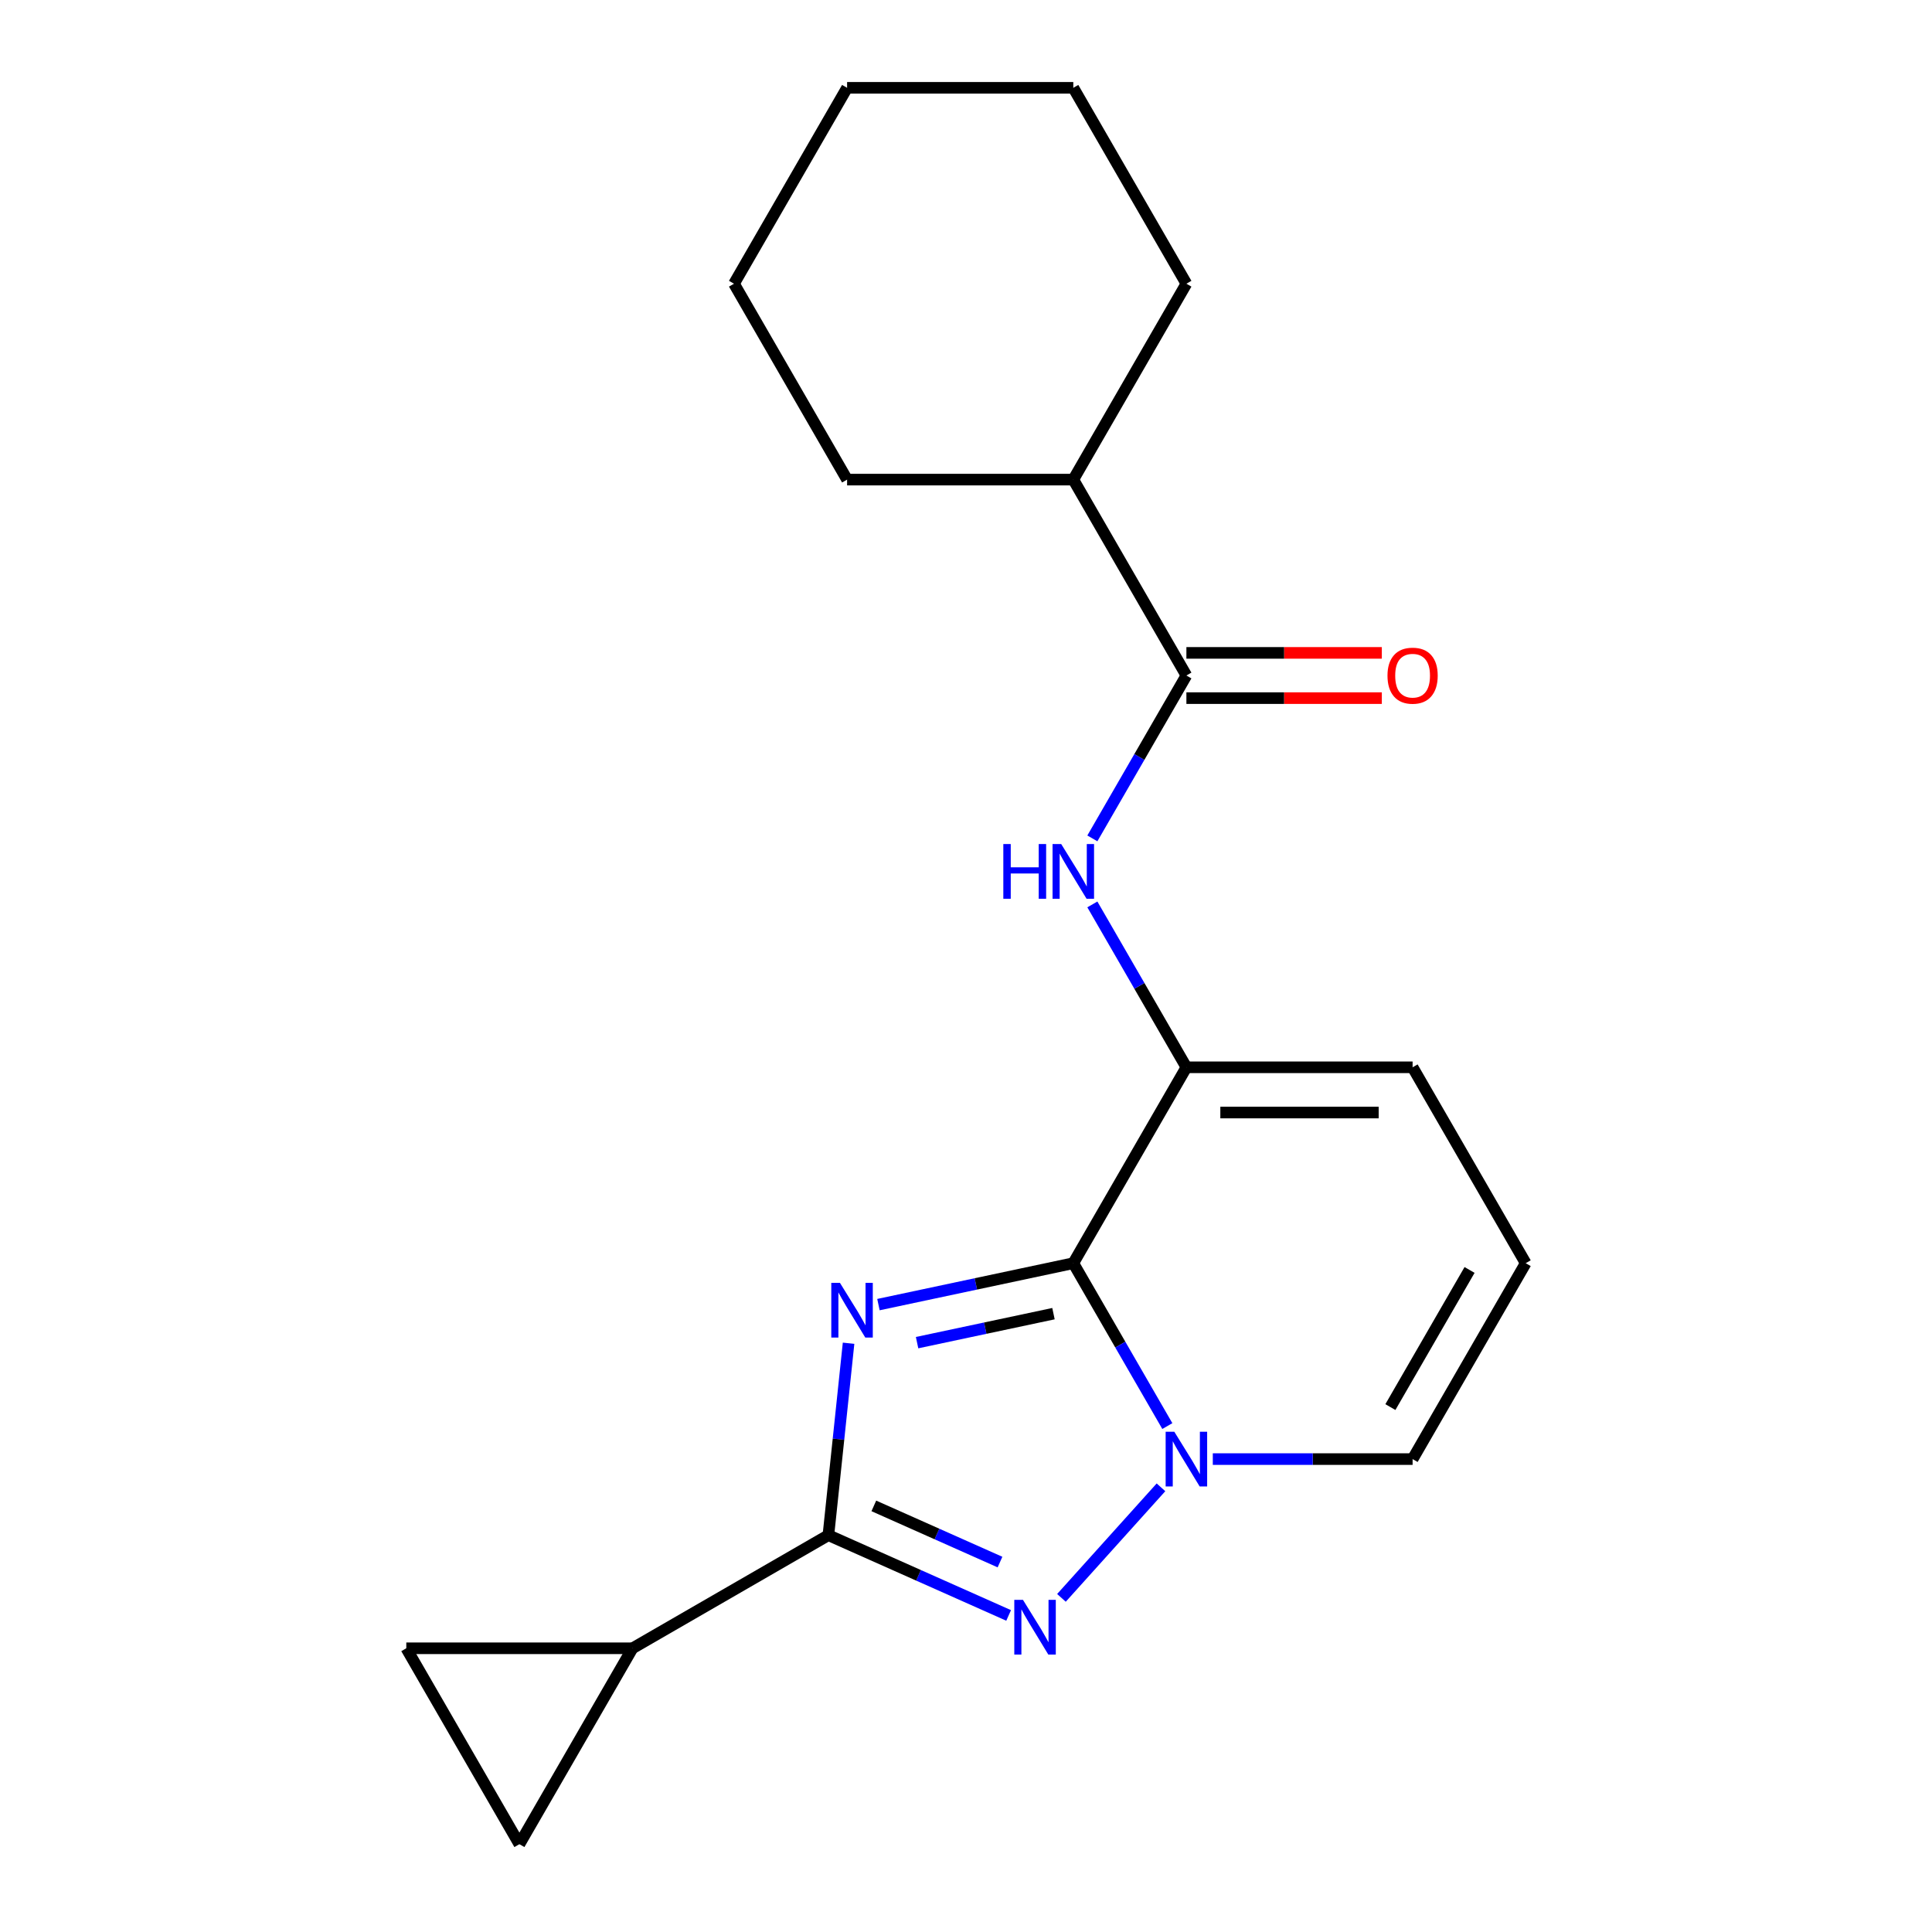 <?xml version='1.0' encoding='iso-8859-1'?>
<svg version='1.1' baseProfile='full'
              xmlns='http://www.w3.org/2000/svg'
                      xmlns:rdkit='http://www.rdkit.org/xml'
                      xmlns:xlink='http://www.w3.org/1999/xlink'
                  xml:space='preserve'
width='1000px' height='1000px' viewBox='0 0 1000 1000'>
<!-- END OF HEADER -->
<rect style='opacity:1.0;fill:#FFFFFF;stroke:none' width='1000' height='1000' x='0' y='0'> </rect>
<path class='bond-0' d='M 789.7,653.827 L 731.16,755.222' style='fill:none;fill-rule:evenodd;stroke:#000000;stroke-width:6px;stroke-linecap:butt;stroke-linejoin:miter;stroke-opacity:1' />
<path class='bond-0' d='M 760.64,657.328 L 719.662,728.305' style='fill:none;fill-rule:evenodd;stroke:#000000;stroke-width:6px;stroke-linecap:butt;stroke-linejoin:miter;stroke-opacity:1' />
<path class='bond-1' d='M 789.7,653.827 L 731.16,552.432' style='fill:none;fill-rule:evenodd;stroke:#000000;stroke-width:6px;stroke-linecap:butt;stroke-linejoin:miter;stroke-opacity:1' />
<path class='bond-2' d='M 731.16,755.222 L 679.452,755.222' style='fill:none;fill-rule:evenodd;stroke:#000000;stroke-width:6px;stroke-linecap:butt;stroke-linejoin:miter;stroke-opacity:1' />
<path class='bond-2' d='M 679.452,755.222 L 627.745,755.222' style='fill:none;fill-rule:evenodd;stroke:#0000FF;stroke-width:6px;stroke-linecap:butt;stroke-linejoin:miter;stroke-opacity:1' />
<path class='bond-3' d='M 614.078,552.432 L 555.538,653.827' style='fill:none;fill-rule:evenodd;stroke:#000000;stroke-width:6px;stroke-linecap:butt;stroke-linejoin:miter;stroke-opacity:1' />
<path class='bond-4' d='M 614.078,552.432 L 731.16,552.432' style='fill:none;fill-rule:evenodd;stroke:#000000;stroke-width:6px;stroke-linecap:butt;stroke-linejoin:miter;stroke-opacity:1' />
<path class='bond-4' d='M 631.64,575.848 L 713.597,575.848' style='fill:none;fill-rule:evenodd;stroke:#000000;stroke-width:6px;stroke-linecap:butt;stroke-linejoin:miter;stroke-opacity:1' />
<path class='bond-5' d='M 614.078,552.432 L 589.741,510.277' style='fill:none;fill-rule:evenodd;stroke:#000000;stroke-width:6px;stroke-linecap:butt;stroke-linejoin:miter;stroke-opacity:1' />
<path class='bond-5' d='M 589.741,510.277 L 565.403,468.123' style='fill:none;fill-rule:evenodd;stroke:#0000FF;stroke-width:6px;stroke-linecap:butt;stroke-linejoin:miter;stroke-opacity:1' />
<path class='bond-6' d='M 522.069,836.146 L 475.423,815.378' style='fill:none;fill-rule:evenodd;stroke:#0000FF;stroke-width:6px;stroke-linecap:butt;stroke-linejoin:miter;stroke-opacity:1' />
<path class='bond-6' d='M 475.423,815.378 L 428.776,794.609' style='fill:none;fill-rule:evenodd;stroke:#000000;stroke-width:6px;stroke-linecap:butt;stroke-linejoin:miter;stroke-opacity:1' />
<path class='bond-6' d='M 517.599,808.523 L 484.947,793.986' style='fill:none;fill-rule:evenodd;stroke:#0000FF;stroke-width:6px;stroke-linecap:butt;stroke-linejoin:miter;stroke-opacity:1' />
<path class='bond-6' d='M 484.947,793.986 L 452.295,779.448' style='fill:none;fill-rule:evenodd;stroke:#000000;stroke-width:6px;stroke-linecap:butt;stroke-linejoin:miter;stroke-opacity:1' />
<path class='bond-7' d='M 549.403,827.052 L 600.922,769.834' style='fill:none;fill-rule:evenodd;stroke:#0000FF;stroke-width:6px;stroke-linecap:butt;stroke-linejoin:miter;stroke-opacity:1' />
<path class='bond-8' d='M 715.233,337.933 L 664.655,337.933' style='fill:none;fill-rule:evenodd;stroke:#FF0000;stroke-width:6px;stroke-linecap:butt;stroke-linejoin:miter;stroke-opacity:1' />
<path class='bond-8' d='M 664.655,337.933 L 614.078,337.933' style='fill:none;fill-rule:evenodd;stroke:#000000;stroke-width:6px;stroke-linecap:butt;stroke-linejoin:miter;stroke-opacity:1' />
<path class='bond-8' d='M 715.233,361.349 L 664.655,361.349' style='fill:none;fill-rule:evenodd;stroke:#FF0000;stroke-width:6px;stroke-linecap:butt;stroke-linejoin:miter;stroke-opacity:1' />
<path class='bond-8' d='M 664.655,361.349 L 614.078,361.349' style='fill:none;fill-rule:evenodd;stroke:#000000;stroke-width:6px;stroke-linecap:butt;stroke-linejoin:miter;stroke-opacity:1' />
<path class='bond-9' d='M 439.219,695.257 L 433.998,744.933' style='fill:none;fill-rule:evenodd;stroke:#0000FF;stroke-width:6px;stroke-linecap:butt;stroke-linejoin:miter;stroke-opacity:1' />
<path class='bond-9' d='M 433.998,744.933 L 428.776,794.609' style='fill:none;fill-rule:evenodd;stroke:#000000;stroke-width:6px;stroke-linecap:butt;stroke-linejoin:miter;stroke-opacity:1' />
<path class='bond-10' d='M 454.682,675.264 L 505.11,664.546' style='fill:none;fill-rule:evenodd;stroke:#0000FF;stroke-width:6px;stroke-linecap:butt;stroke-linejoin:miter;stroke-opacity:1' />
<path class='bond-10' d='M 505.11,664.546 L 555.538,653.827' style='fill:none;fill-rule:evenodd;stroke:#000000;stroke-width:6px;stroke-linecap:butt;stroke-linejoin:miter;stroke-opacity:1' />
<path class='bond-10' d='M 474.679,694.953 L 509.978,687.45' style='fill:none;fill-rule:evenodd;stroke:#0000FF;stroke-width:6px;stroke-linecap:butt;stroke-linejoin:miter;stroke-opacity:1' />
<path class='bond-10' d='M 509.978,687.45 L 545.278,679.947' style='fill:none;fill-rule:evenodd;stroke:#000000;stroke-width:6px;stroke-linecap:butt;stroke-linejoin:miter;stroke-opacity:1' />
<path class='bond-11' d='M 555.538,653.827 L 579.875,695.981' style='fill:none;fill-rule:evenodd;stroke:#000000;stroke-width:6px;stroke-linecap:butt;stroke-linejoin:miter;stroke-opacity:1' />
<path class='bond-11' d='M 579.875,695.981 L 604.213,738.135' style='fill:none;fill-rule:evenodd;stroke:#0000FF;stroke-width:6px;stroke-linecap:butt;stroke-linejoin:miter;stroke-opacity:1' />
<path class='bond-12' d='M 565.403,433.949 L 589.741,391.795' style='fill:none;fill-rule:evenodd;stroke:#0000FF;stroke-width:6px;stroke-linecap:butt;stroke-linejoin:miter;stroke-opacity:1' />
<path class='bond-12' d='M 589.741,391.795 L 614.078,349.641' style='fill:none;fill-rule:evenodd;stroke:#000000;stroke-width:6px;stroke-linecap:butt;stroke-linejoin:miter;stroke-opacity:1' />
<path class='bond-13' d='M 614.078,349.641 L 555.538,248.245' style='fill:none;fill-rule:evenodd;stroke:#000000;stroke-width:6px;stroke-linecap:butt;stroke-linejoin:miter;stroke-opacity:1' />
<path class='bond-14' d='M 428.776,794.609 L 327.381,853.15' style='fill:none;fill-rule:evenodd;stroke:#000000;stroke-width:6px;stroke-linecap:butt;stroke-linejoin:miter;stroke-opacity:1' />
<path class='bond-15' d='M 327.381,853.15 L 268.84,954.545' style='fill:none;fill-rule:evenodd;stroke:#000000;stroke-width:6px;stroke-linecap:butt;stroke-linejoin:miter;stroke-opacity:1' />
<path class='bond-16' d='M 327.381,853.15 L 210.3,853.15' style='fill:none;fill-rule:evenodd;stroke:#000000;stroke-width:6px;stroke-linecap:butt;stroke-linejoin:miter;stroke-opacity:1' />
<path class='bond-17' d='M 268.84,954.545 L 210.3,853.15' style='fill:none;fill-rule:evenodd;stroke:#000000;stroke-width:6px;stroke-linecap:butt;stroke-linejoin:miter;stroke-opacity:1' />
<path class='bond-18' d='M 555.538,248.245 L 614.078,146.85' style='fill:none;fill-rule:evenodd;stroke:#000000;stroke-width:6px;stroke-linecap:butt;stroke-linejoin:miter;stroke-opacity:1' />
<path class='bond-19' d='M 555.538,248.245 L 438.456,248.245' style='fill:none;fill-rule:evenodd;stroke:#000000;stroke-width:6px;stroke-linecap:butt;stroke-linejoin:miter;stroke-opacity:1' />
<path class='bond-20' d='M 614.078,146.85 L 555.538,45.455' style='fill:none;fill-rule:evenodd;stroke:#000000;stroke-width:6px;stroke-linecap:butt;stroke-linejoin:miter;stroke-opacity:1' />
<path class='bond-21' d='M 438.456,248.245 L 379.916,146.85' style='fill:none;fill-rule:evenodd;stroke:#000000;stroke-width:6px;stroke-linecap:butt;stroke-linejoin:miter;stroke-opacity:1' />
<path class='bond-22' d='M 379.916,146.85 L 438.456,45.455' style='fill:none;fill-rule:evenodd;stroke:#000000;stroke-width:6px;stroke-linecap:butt;stroke-linejoin:miter;stroke-opacity:1' />
<path class='bond-23' d='M 555.538,45.455 L 438.456,45.455' style='fill:none;fill-rule:evenodd;stroke:#000000;stroke-width:6px;stroke-linecap:butt;stroke-linejoin:miter;stroke-opacity:1' />
<path  class='atom-4' d='M 529.476 828.071
L 538.756 843.071
Q 539.676 844.551, 541.156 847.231
Q 542.636 849.911, 542.716 850.071
L 542.716 828.071
L 546.476 828.071
L 546.476 856.391
L 542.596 856.391
L 532.636 839.991
Q 531.476 838.071, 530.236 835.871
Q 529.036 833.671, 528.676 832.991
L 528.676 856.391
L 524.996 856.391
L 524.996 828.071
L 529.476 828.071
' fill='#0000FF'/>
<path  class='atom-5' d='M 718.16 349.721
Q 718.16 342.921, 721.52 339.121
Q 724.88 335.321, 731.16 335.321
Q 737.44 335.321, 740.8 339.121
Q 744.16 342.921, 744.16 349.721
Q 744.16 356.601, 740.76 360.521
Q 737.36 364.401, 731.16 364.401
Q 724.92 364.401, 721.52 360.521
Q 718.16 356.641, 718.16 349.721
M 731.16 361.201
Q 735.48 361.201, 737.8 358.321
Q 740.16 355.401, 740.16 349.721
Q 740.16 344.161, 737.8 341.361
Q 735.48 338.521, 731.16 338.521
Q 726.84 338.521, 724.48 341.321
Q 722.16 344.121, 722.16 349.721
Q 722.16 355.441, 724.48 358.321
Q 726.84 361.201, 731.16 361.201
' fill='#FF0000'/>
<path  class='atom-6' d='M 434.755 664.009
L 444.035 679.009
Q 444.955 680.489, 446.435 683.169
Q 447.915 685.849, 447.995 686.009
L 447.995 664.009
L 451.755 664.009
L 451.755 692.329
L 447.875 692.329
L 437.915 675.929
Q 436.755 674.009, 435.515 671.809
Q 434.315 669.609, 433.955 668.929
L 433.955 692.329
L 430.275 692.329
L 430.275 664.009
L 434.755 664.009
' fill='#0000FF'/>
<path  class='atom-8' d='M 607.818 741.062
L 617.098 756.062
Q 618.018 757.542, 619.498 760.222
Q 620.978 762.902, 621.058 763.062
L 621.058 741.062
L 624.818 741.062
L 624.818 769.382
L 620.938 769.382
L 610.978 752.982
Q 609.818 751.062, 608.578 748.862
Q 607.378 746.662, 607.018 745.982
L 607.018 769.382
L 603.338 769.382
L 603.338 741.062
L 607.818 741.062
' fill='#0000FF'/>
<path  class='atom-9' d='M 519.318 436.876
L 523.158 436.876
L 523.158 448.916
L 537.638 448.916
L 537.638 436.876
L 541.478 436.876
L 541.478 465.196
L 537.638 465.196
L 537.638 452.116
L 523.158 452.116
L 523.158 465.196
L 519.318 465.196
L 519.318 436.876
' fill='#0000FF'/>
<path  class='atom-9' d='M 549.278 436.876
L 558.558 451.876
Q 559.478 453.356, 560.958 456.036
Q 562.438 458.716, 562.518 458.876
L 562.518 436.876
L 566.278 436.876
L 566.278 465.196
L 562.398 465.196
L 552.438 448.796
Q 551.278 446.876, 550.038 444.676
Q 548.838 442.476, 548.478 441.796
L 548.478 465.196
L 544.798 465.196
L 544.798 436.876
L 549.278 436.876
' fill='#0000FF'/>
</svg>
